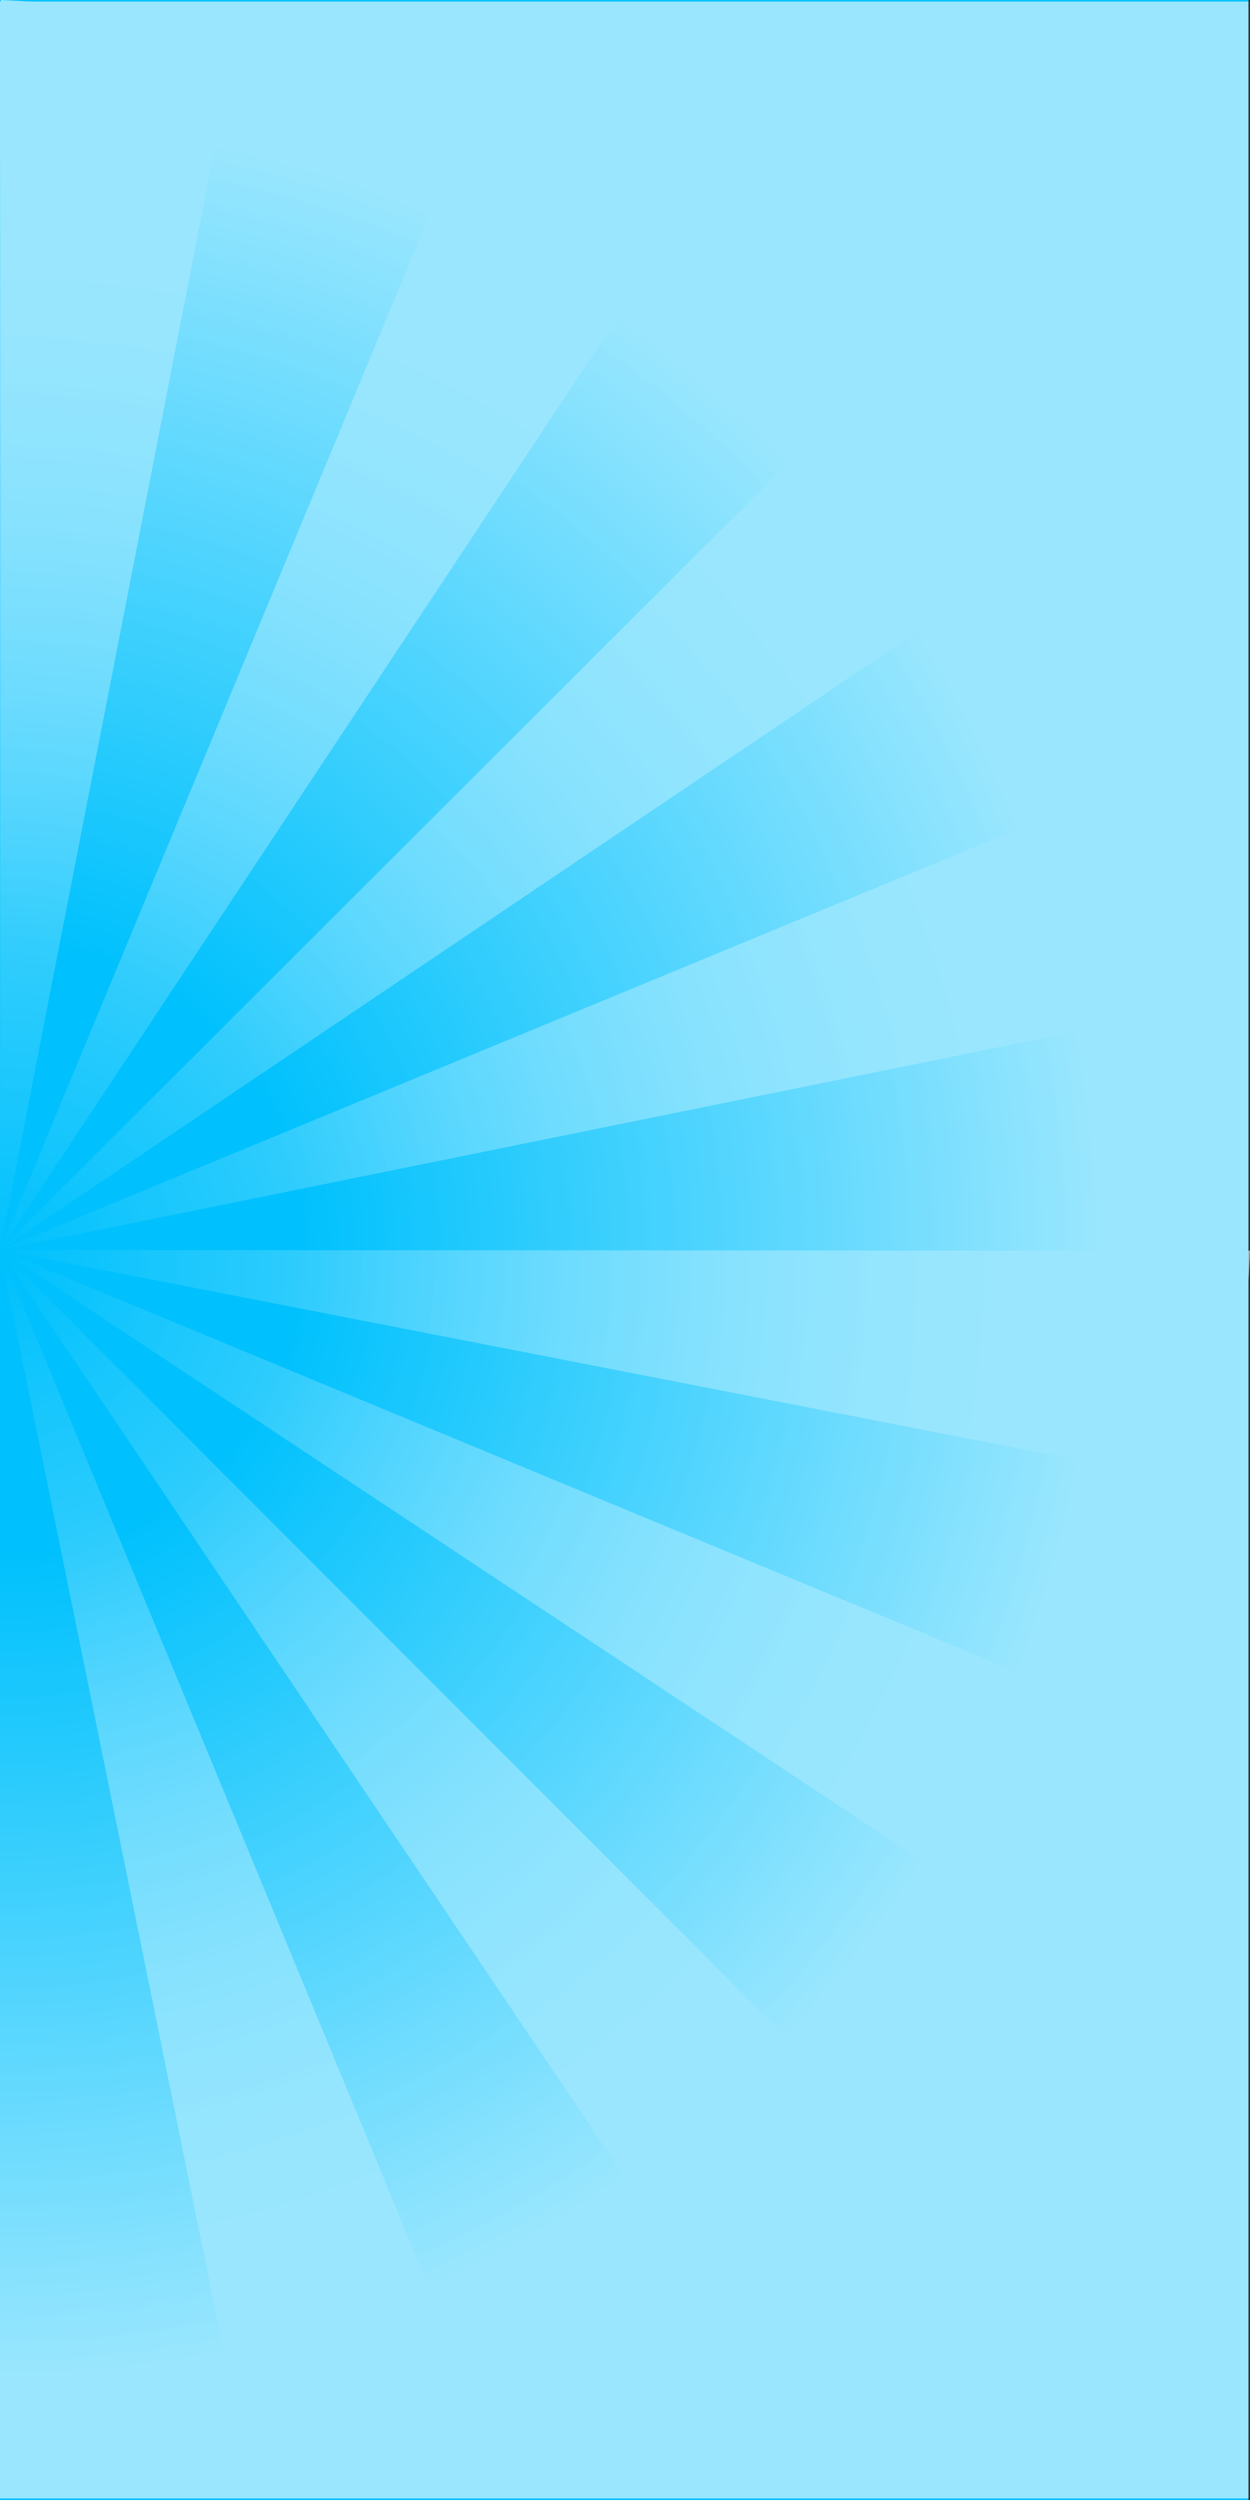 <?xml version="1.0" encoding="iso-8859-1"?>
<!-- Generator: Adobe Illustrator 16.0.3, SVG Export Plug-In . SVG Version: 6.00 Build 0)  -->
<!DOCTYPE svg PUBLIC "-//W3C//DTD SVG 1.1//EN" "http://www.w3.org/Graphics/SVG/1.1/DTD/svg11.dtd">
<svg version="1.1" xmlns="http://www.w3.org/2000/svg" xmlns:xlink="http://www.w3.org/1999/xlink" x="0px" y="0px" width="1000px"
	 height="2000px" viewBox="0 0 1000 2000" style="enable-background:new 0 0 1000 2000;" xml:space="preserve">
<rect x="0" y="0" width="1000" height="2000" fill="#333333" stroke="none"/>
<g id="Layer_1_1_">
	<rect style="fill:#00C1FD;" width="998.753" height="2000"/>
	<g style="opacity:0.6;">
		
			<radialGradient id="SVGID_1_" cx="-1142.374" cy="1000.001" r="1938.621" gradientTransform="matrix(0.499 0 0 0.514 574.47 485.643)" gradientUnits="userSpaceOnUse">
			<stop  offset="0.244" style="stop-color:#FFFFFF;stop-opacity:0"/>
			<stop  offset="0.903" style="stop-color:#FFFFFF"/>
		</radialGradient>
		<rect y="1.248" style="fill:url(#SVGID_1_);" width="998.753" height="1997.505"/>
		
			<radialGradient id="SVGID_2_" cx="6.877" cy="960.644" r="796.92" gradientTransform="matrix(0.941 -0.335 0.335 0.941 -326.212 109.398)" gradientUnits="userSpaceOnUse">
			<stop  offset="0" style="stop-color:#FFFFFF;stop-opacity:0"/>
			<stop  offset="1" style="stop-color:#FFFFFF"/>
		</radialGradient>
		<path style="fill:url(#SVGID_2_);" d="M955.267,704.255l0.998,3.904l1.354,3.801l-0.354,0.107l22.739,88.952L0,1000
			l924.11-382.126l30.804,86.491L955.267,704.255z M0,1000 M0,1000 M0,1000 M0,1000 M287.933,1957.265l0.106,0.354l3.8-1.354
			l3.904-0.998l-0.109-0.353l86.491-30.804L0,1000l198.981,980.004L287.933,1957.265z M632.344,1774.209l0.234,0.287l2.992-2.703
			l3.227-2.417l-0.236-0.286l68.119-61.557L0,1000l558.864,829.258L632.344,1774.209z M880.487,1473.289l0.326,0.176l1.729-3.646
			l2.055-3.465l-0.327-0.173l39.378-82.94L0,1000l833.668,552.268L880.487,1473.289z M994.584,1100.313l0.368,0.037l0.203-4.022
			l0.572-3.996l-0.368-0.033l4.641-91.696L0,1000l981.552,191.197L994.584,1100.313z M774.21,367.655l0.286-0.234l-2.703-2.991
			l-2.417-3.229l-0.286,0.237l-61.556-68.12L0,1000l829.258-558.865L774.21,367.655z M473.288,119.513l0.176-0.326l-3.646-1.729
			l-3.464-2.056l-0.174,0.328l-82.94-39.377L0,1000l552.267-833.668L473.288,119.513z M100.312,5.417l0.038-0.369l-4.026-0.204
			l-3.991-0.572L92.299,4.64L0.604,0L0,1000L191.196,18.448L100.312,5.417z M0,1000 M0,1000 M0,1000 M0,1000"/>
	</g>
</g>
<g id="Layer_1">
</g>
</svg>
